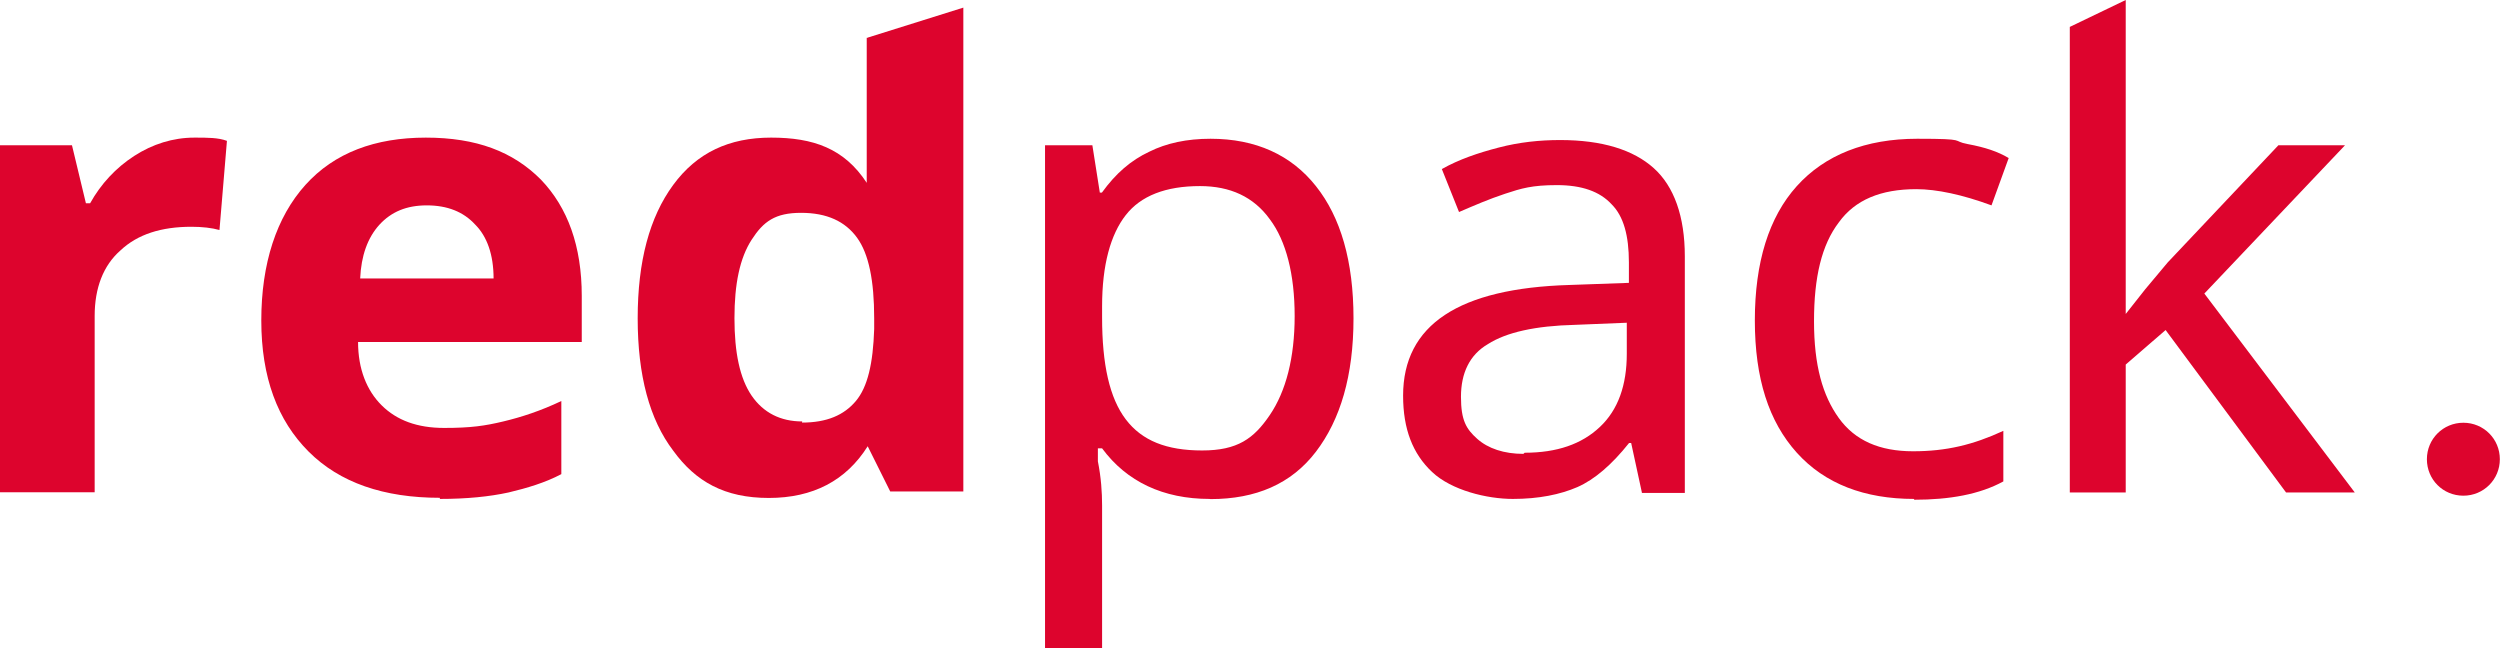 <?xml version="1.0" encoding="UTF-8"?>
<svg id="Ebene_1" xmlns="http://www.w3.org/2000/svg" version="1.1" viewBox="0 0 154.23 40">
  <!-- Generator: Adobe Illustrator 29.4.0, SVG Export Plug-In . SVG Version: 2.1.0 Build 152)  -->
  <defs>
    <style>
      .st0 {
        fill: #dd042d;
      }
    </style>
  </defs>
  <g id="Bildmaterial_4">
    <g>
      <g>
        <path class="st0" d="M12.01,8.49c.8,0,1.46,0,1.99.2l-.46,5.5c-.46-.13-1.06-.2-1.73-.2-1.85,0-3.32.46-4.38,1.46-1.06.93-1.59,2.32-1.59,4.04v10.88H0V8.96h4.44l.86,3.58h.26c.66-1.19,1.59-2.19,2.72-2.92s2.39-1.13,3.71-1.13"/>
        <path class="st0" d="M26.33,12.67c-1.26,0-2.19.4-2.92,1.19-.73.8-1.13,1.92-1.19,3.32h8.23c0-1.46-.4-2.59-1.13-3.32-.73-.8-1.73-1.19-2.99-1.19M27.13,30.71c-3.45,0-6.17-.93-8.09-2.85s-2.92-4.58-2.92-8.09.93-6.37,2.72-8.36,4.31-2.92,7.43-2.92,5.38.86,7.1,2.59c1.66,1.73,2.52,4.11,2.52,7.17v2.85h-13.8c0,1.66.53,2.99,1.46,3.91s2.19,1.39,3.85,1.39,2.52-.13,3.65-.4,2.32-.66,3.58-1.26v4.51c-1,.53-2.12.86-3.25,1.13-1.19.26-2.59.4-4.24.4"/>
        <path class="st0" d="M49.48,26.07c1.53,0,2.59-.46,3.32-1.33s1.06-2.32,1.13-4.44v-.66c0-2.32-.33-3.98-1.06-4.98s-1.85-1.53-3.45-1.53-2.32.53-3.05,1.66-1.06,2.72-1.06,4.84.33,3.71,1.06,4.78c.73,1.06,1.79,1.59,3.12,1.59M53.53,2.32l5.9-1.85v29.85h-4.51l-1.39-2.79c-1.33,2.12-3.38,3.19-6.1,3.19s-4.51-1-5.9-2.92c-1.46-1.92-2.19-4.64-2.19-8.16s.73-6.24,2.19-8.23,3.45-2.92,6.04-2.92,4.51.66,5.9,2.79V2.33h.06Z"/>
        <path class="st0" d="M151.97,30.58c-1.26,0-2.25-1-2.25-2.25s1-2.25,2.25-2.25,2.25,1,2.25,2.25-1,2.25-2.25,2.25"/>
        <path class="st0" d="M74.03,11.48c-2.12,0-3.65.6-4.58,1.79s-1.46,3.05-1.46,5.64v.66c0,2.92.46,4.98,1.46,6.3s2.52,1.92,4.71,1.92,3.19-.73,4.18-2.19,1.53-3.52,1.53-6.1-.53-4.64-1.53-5.97c-1-1.39-2.45-2.05-4.31-2.05M74.62,30.78c-2.85,0-5.11-1.06-6.63-3.12h-.26v.8c.2,1,.26,1.92.26,2.72v8.82h-3.52V8.96h2.92l.46,2.92h.13c.86-1.19,1.79-1.99,2.92-2.52,1.06-.53,2.32-.8,3.78-.8,2.79,0,4.98,1,6.5,2.92,1.53,1.92,2.32,4.64,2.32,8.16s-.8,6.24-2.32,8.23-3.71,2.92-6.5,2.92"/>
        <path class="st0" d="M94.06,27.93c1.99,0,3.52-.53,4.64-1.59,1.13-1.06,1.66-2.59,1.66-4.51v-1.92l-3.19.13c-2.45.06-4.24.46-5.38,1.19-1.13.66-1.66,1.79-1.66,3.25s.33,1.99,1,2.59,1.66.93,2.85.93M101.29,30.38l-.66-3.05h-.13c-1.06,1.33-2.12,2.25-3.19,2.72-1.06.46-2.39.73-3.98.73s-3.78-.53-4.98-1.66-1.79-2.65-1.79-4.71c0-4.38,3.45-6.63,10.28-6.83l3.65-.13v-1.26c0-1.66-.33-2.85-1.06-3.58-.73-.8-1.85-1.19-3.38-1.19s-2.19.2-3.19.53-1.92.73-2.85,1.13l-1.06-2.65c1.06-.6,2.25-1,3.52-1.33s2.52-.46,3.78-.46c2.59,0,4.51.6,5.77,1.73,1.26,1.13,1.92,2.99,1.92,5.44v14.6h-2.65,0Z"/>
        <path class="st0" d="M118.08,30.78c-3.05,0-5.5-.93-7.23-2.85s-2.59-4.58-2.59-8.16.86-6.37,2.59-8.29,4.24-2.92,7.43-2.92,2.05.13,3.12.33,1.85.46,2.52.86l-1.06,2.92c-1.79-.66-3.38-1-4.64-1-2.19,0-3.78.66-4.78,2.05-1.06,1.39-1.53,3.38-1.53,6.1s.53,4.58,1.53,5.97,2.52,2.05,4.58,2.05,3.71-.4,5.57-1.26v3.12c-1.46.8-3.32,1.13-5.5,1.13"/>
      </g>
      <polygon class="st0" points="131.14 0 127.69 1.66 127.69 30.38 131.14 30.38 131.14 22.49 133.6 20.36 141.03 30.38 145.27 30.38 135.99 18.11 144.67 8.96 140.56 8.96 133.73 16.19 132.34 17.85 131.14 19.37 131.14 0"/>
    </g>
  </g>
</svg>